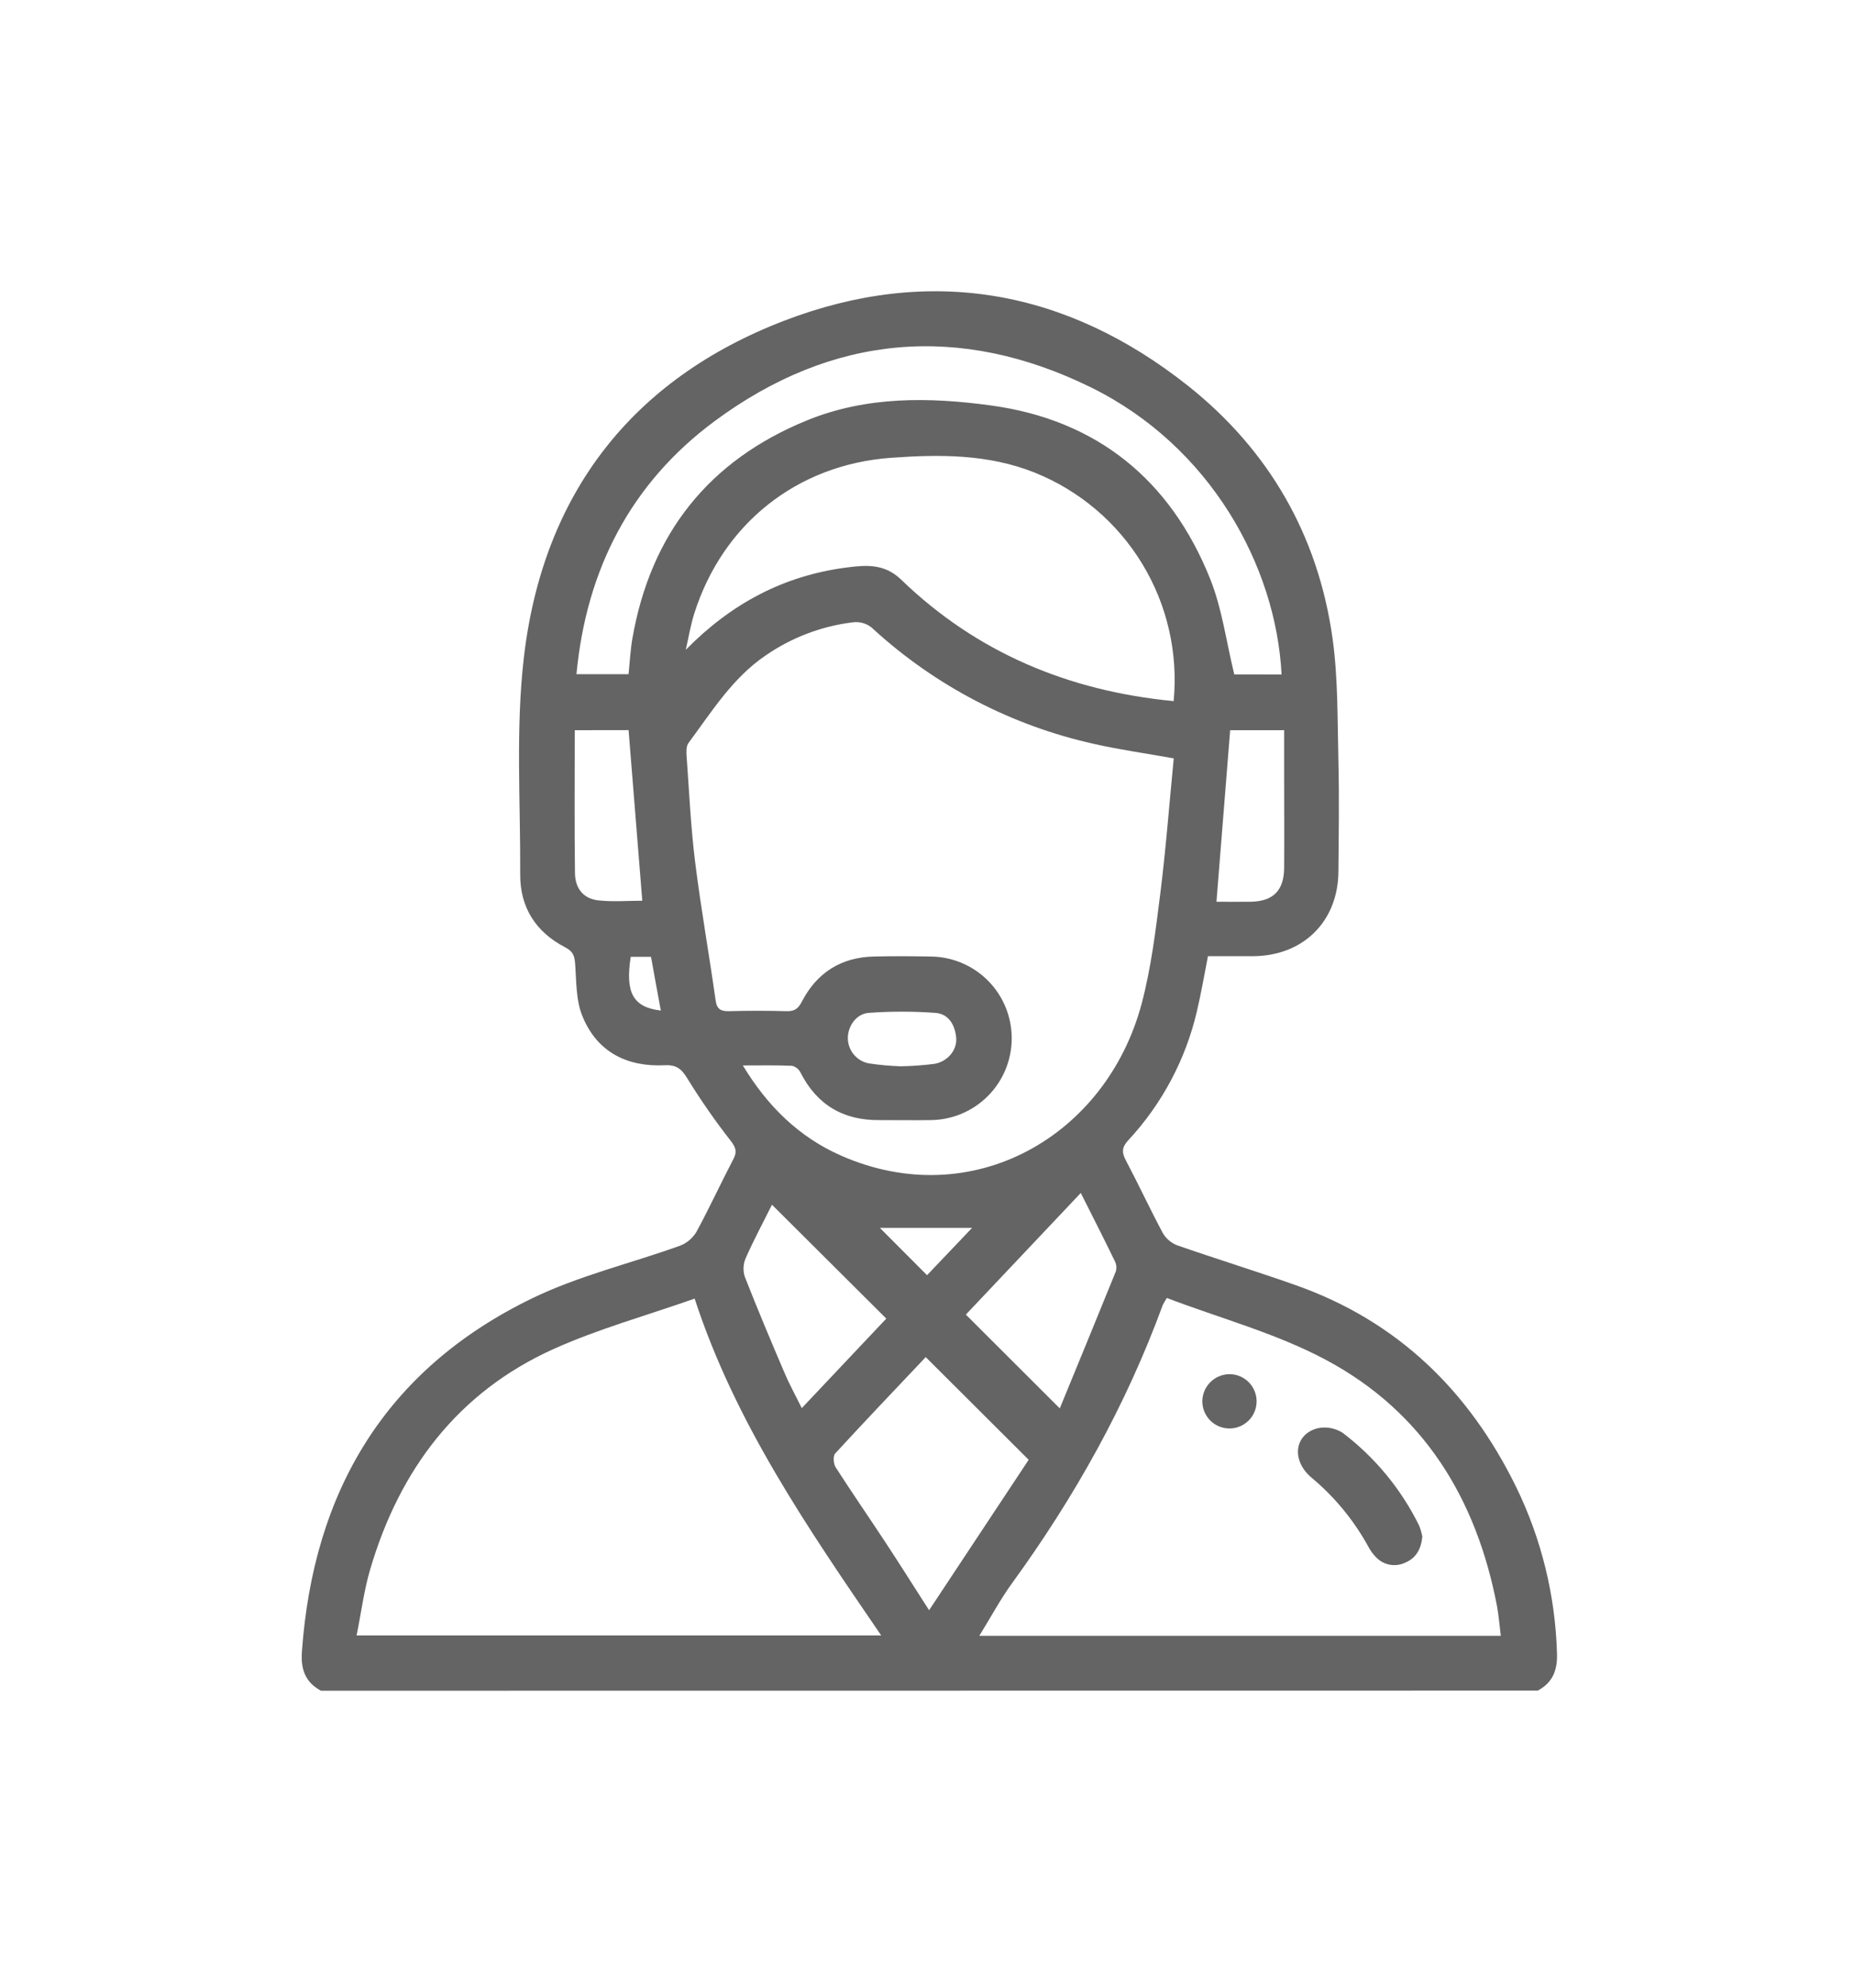 <svg xmlns="http://www.w3.org/2000/svg" fill="none" viewBox="0 0 70 75" height="75" width="70">
<g clip-path="url(#clip0_293_1749)">
<path fill="#646464" d="M12.118 63.795C11.531 63.482 11.353 62.986 11.398 62.339C11.824 56.282 14.548 51.682 20.077 48.996C21.85 48.134 23.819 47.673 25.682 47.001C25.94 46.9 26.156 46.716 26.297 46.477C26.787 45.574 27.217 44.64 27.693 43.729C27.836 43.456 27.778 43.297 27.598 43.058C27.008 42.304 26.46 41.517 25.958 40.703C25.732 40.325 25.532 40.172 25.096 40.194C23.677 40.264 22.55 39.697 22 38.366C21.741 37.76 21.765 37.033 21.714 36.357C21.691 36.051 21.627 35.892 21.327 35.738C20.233 35.168 19.636 34.243 19.641 33.002C19.655 30.256 19.463 27.482 19.784 24.77C20.507 18.648 23.851 14.312 29.608 12.101C35.099 9.997 40.259 10.918 44.848 14.552C47.905 16.976 49.769 20.201 50.312 24.089C50.524 25.609 50.495 27.166 50.533 28.708C50.566 30.097 50.546 31.488 50.533 32.879C50.525 34.763 49.209 36.067 47.318 36.079C46.753 36.079 46.189 36.079 45.608 36.079C45.465 36.798 45.35 37.489 45.188 38.169C44.763 39.981 43.874 41.652 42.607 43.016C42.367 43.274 42.34 43.467 42.502 43.772C42.98 44.675 43.415 45.614 43.9 46.52C44.022 46.732 44.213 46.897 44.441 46.987C45.927 47.503 47.432 47.967 48.917 48.491C52.774 49.851 55.462 52.483 57.238 56.095C58.197 58.057 58.724 60.202 58.786 62.385C58.808 63.02 58.625 63.488 58.061 63.79L12.118 63.795ZM44.316 28.615C43.246 28.423 42.263 28.287 41.298 28.068C38.204 27.379 35.344 25.895 32.999 23.761C32.895 23.652 32.766 23.57 32.623 23.522C32.48 23.474 32.328 23.461 32.179 23.484C31.003 23.631 29.881 24.06 28.906 24.733C27.654 25.583 26.872 26.854 25.995 28.034C25.907 28.152 25.911 28.361 25.923 28.523C26.02 29.857 26.08 31.195 26.245 32.523C26.463 34.271 26.774 36.006 27.02 37.752C27.069 38.089 27.225 38.162 27.536 38.154C28.256 38.135 28.978 38.134 29.698 38.154C29.995 38.163 30.135 38.063 30.275 37.794C30.842 36.699 31.762 36.117 33.002 36.092C33.705 36.075 34.41 36.079 35.113 36.092C35.931 36.092 36.716 36.417 37.295 36.995C37.874 37.574 38.199 38.359 38.199 39.178C38.199 39.996 37.874 40.781 37.295 41.36C36.716 41.938 35.931 42.264 35.113 42.264C34.478 42.274 33.842 42.264 33.207 42.264C31.841 42.278 30.844 41.692 30.222 40.465C30.19 40.403 30.145 40.348 30.09 40.305C30.035 40.262 29.971 40.231 29.903 40.215C29.312 40.189 28.719 40.202 28.047 40.202C28.983 41.75 30.178 42.911 31.755 43.604C36.702 45.783 41.776 42.883 43.108 37.858C43.46 36.524 43.63 35.134 43.803 33.76C44.017 32.064 44.147 30.355 44.316 28.615ZM26.227 49C24.393 49.645 22.583 50.144 20.891 50.906C17.279 52.537 15.086 55.454 13.98 59.205C13.741 60.01 13.638 60.855 13.464 61.708H33.27C30.489 57.644 27.756 53.68 26.227 49ZM56.665 61.724C56.613 61.318 56.587 60.959 56.522 60.608C55.748 56.548 53.743 53.276 50.063 51.312C48.181 50.306 46.064 49.741 44.055 48.976C43.998 49.063 43.946 49.153 43.9 49.246C42.516 53.024 40.57 56.494 38.208 59.743C37.763 60.356 37.403 61.033 36.974 61.724H56.665ZM44.312 26.455C44.486 24.645 44.07 22.826 43.125 21.272C42.18 19.717 40.757 18.511 39.068 17.833C37.306 17.129 35.47 17.142 33.641 17.274C30.078 17.532 27.288 19.773 26.215 23.143C26.073 23.591 25.998 24.059 25.892 24.519C27.605 22.776 29.59 21.72 31.956 21.415C32.687 21.32 33.384 21.257 34.02 21.867C36.879 24.628 40.342 26.073 44.312 26.455ZM48.387 25.45C48.182 21.372 45.709 16.837 41.183 14.613C36.243 12.19 31.422 12.609 26.991 15.884C23.819 18.228 22.138 21.486 21.765 25.439H23.731C23.781 24.966 23.802 24.52 23.878 24.084C24.568 20.14 26.758 17.375 30.466 15.863C32.712 14.944 35.082 14.981 37.41 15.298C41.41 15.842 44.19 18.103 45.688 21.835C46.14 22.96 46.296 24.201 46.602 25.448L48.387 25.45ZM34.952 51.207C33.804 52.42 32.656 53.622 31.532 54.845C31.447 54.938 31.468 55.232 31.549 55.361C32.16 56.313 32.803 57.242 33.425 58.187C33.976 59.025 34.513 59.876 35.079 60.758L38.839 55.081L34.952 51.207ZM40.013 53.142C40.735 51.385 41.438 49.682 42.13 47.973C42.166 47.847 42.154 47.712 42.096 47.595C41.685 46.749 41.259 45.911 40.806 45.014L36.467 49.603L40.013 53.142ZM29.147 45.457C28.817 46.117 28.462 46.781 28.157 47.467C28.06 47.689 28.046 47.94 28.119 48.171C28.599 49.396 29.11 50.608 29.627 51.817C29.811 52.249 30.041 52.662 30.272 53.132L33.463 49.754L29.147 45.457ZM21.7 27.552C21.7 29.379 21.686 31.164 21.708 32.941C21.716 33.531 22.034 33.912 22.589 33.973C23.144 34.034 23.704 33.987 24.25 33.987C24.075 31.824 23.905 29.695 23.733 27.549L21.7 27.552ZM46.446 27.552C46.273 29.718 46.102 31.846 45.929 34.025C46.368 34.025 46.794 34.031 47.22 34.025C48.069 34.01 48.477 33.605 48.484 32.752C48.493 31.535 48.484 30.317 48.484 29.099V27.551L46.446 27.552ZM34.016 40.233C34.443 40.226 34.87 40.195 35.293 40.14C35.791 40.048 36.144 39.608 36.102 39.156C36.057 38.674 35.821 38.252 35.308 38.218C34.474 38.158 33.636 38.158 32.802 38.218C32.326 38.254 32.016 38.717 32.011 39.161C32.01 39.386 32.086 39.604 32.227 39.779C32.368 39.953 32.566 40.074 32.785 40.121C33.193 40.183 33.604 40.221 34.016 40.234V40.233ZM36.703 46.33H33.22L35.002 48.116L36.703 46.33ZM24.95 38.13C24.821 37.413 24.692 36.752 24.58 36.103H23.814C23.602 37.453 23.897 38.006 24.95 38.131V38.13Z"></path>
<path fill="#646464" d="M53.702 57.979C53.655 58.441 53.478 58.788 53.046 58.967C52.866 59.051 52.663 59.076 52.468 59.039C52.272 59.002 52.093 58.904 51.956 58.76C51.836 58.638 51.734 58.498 51.656 58.346C51.108 57.352 50.379 56.47 49.507 55.745C48.749 55.099 48.87 54.124 49.741 53.893C49.903 53.857 50.07 53.854 50.233 53.883C50.395 53.912 50.551 53.973 50.691 54.062C51.912 54.988 52.901 56.185 53.579 57.56C53.634 57.695 53.675 57.836 53.702 57.979Z"></path>
<path fill="#646464" d="M46.419 51.851C46.623 51.85 46.822 51.911 46.991 52.025C47.16 52.138 47.291 52.3 47.368 52.488C47.445 52.677 47.464 52.884 47.423 53.083C47.382 53.283 47.282 53.465 47.136 53.608C46.99 53.75 46.805 53.846 46.605 53.883C46.405 53.919 46.198 53.896 46.011 53.814C45.824 53.733 45.666 53.598 45.556 53.426C45.447 53.255 45.391 53.054 45.396 52.851C45.404 52.584 45.515 52.331 45.706 52.145C45.897 51.958 46.152 51.853 46.419 51.851Z"></path>
</g>
<defs>
<clipPath id="clip0_293_1749">
<rect transform="translate(11.392 10.99)" fill="white" height="52.805" width="47.397"></rect>
</clipPath>
</defs>
</svg>
